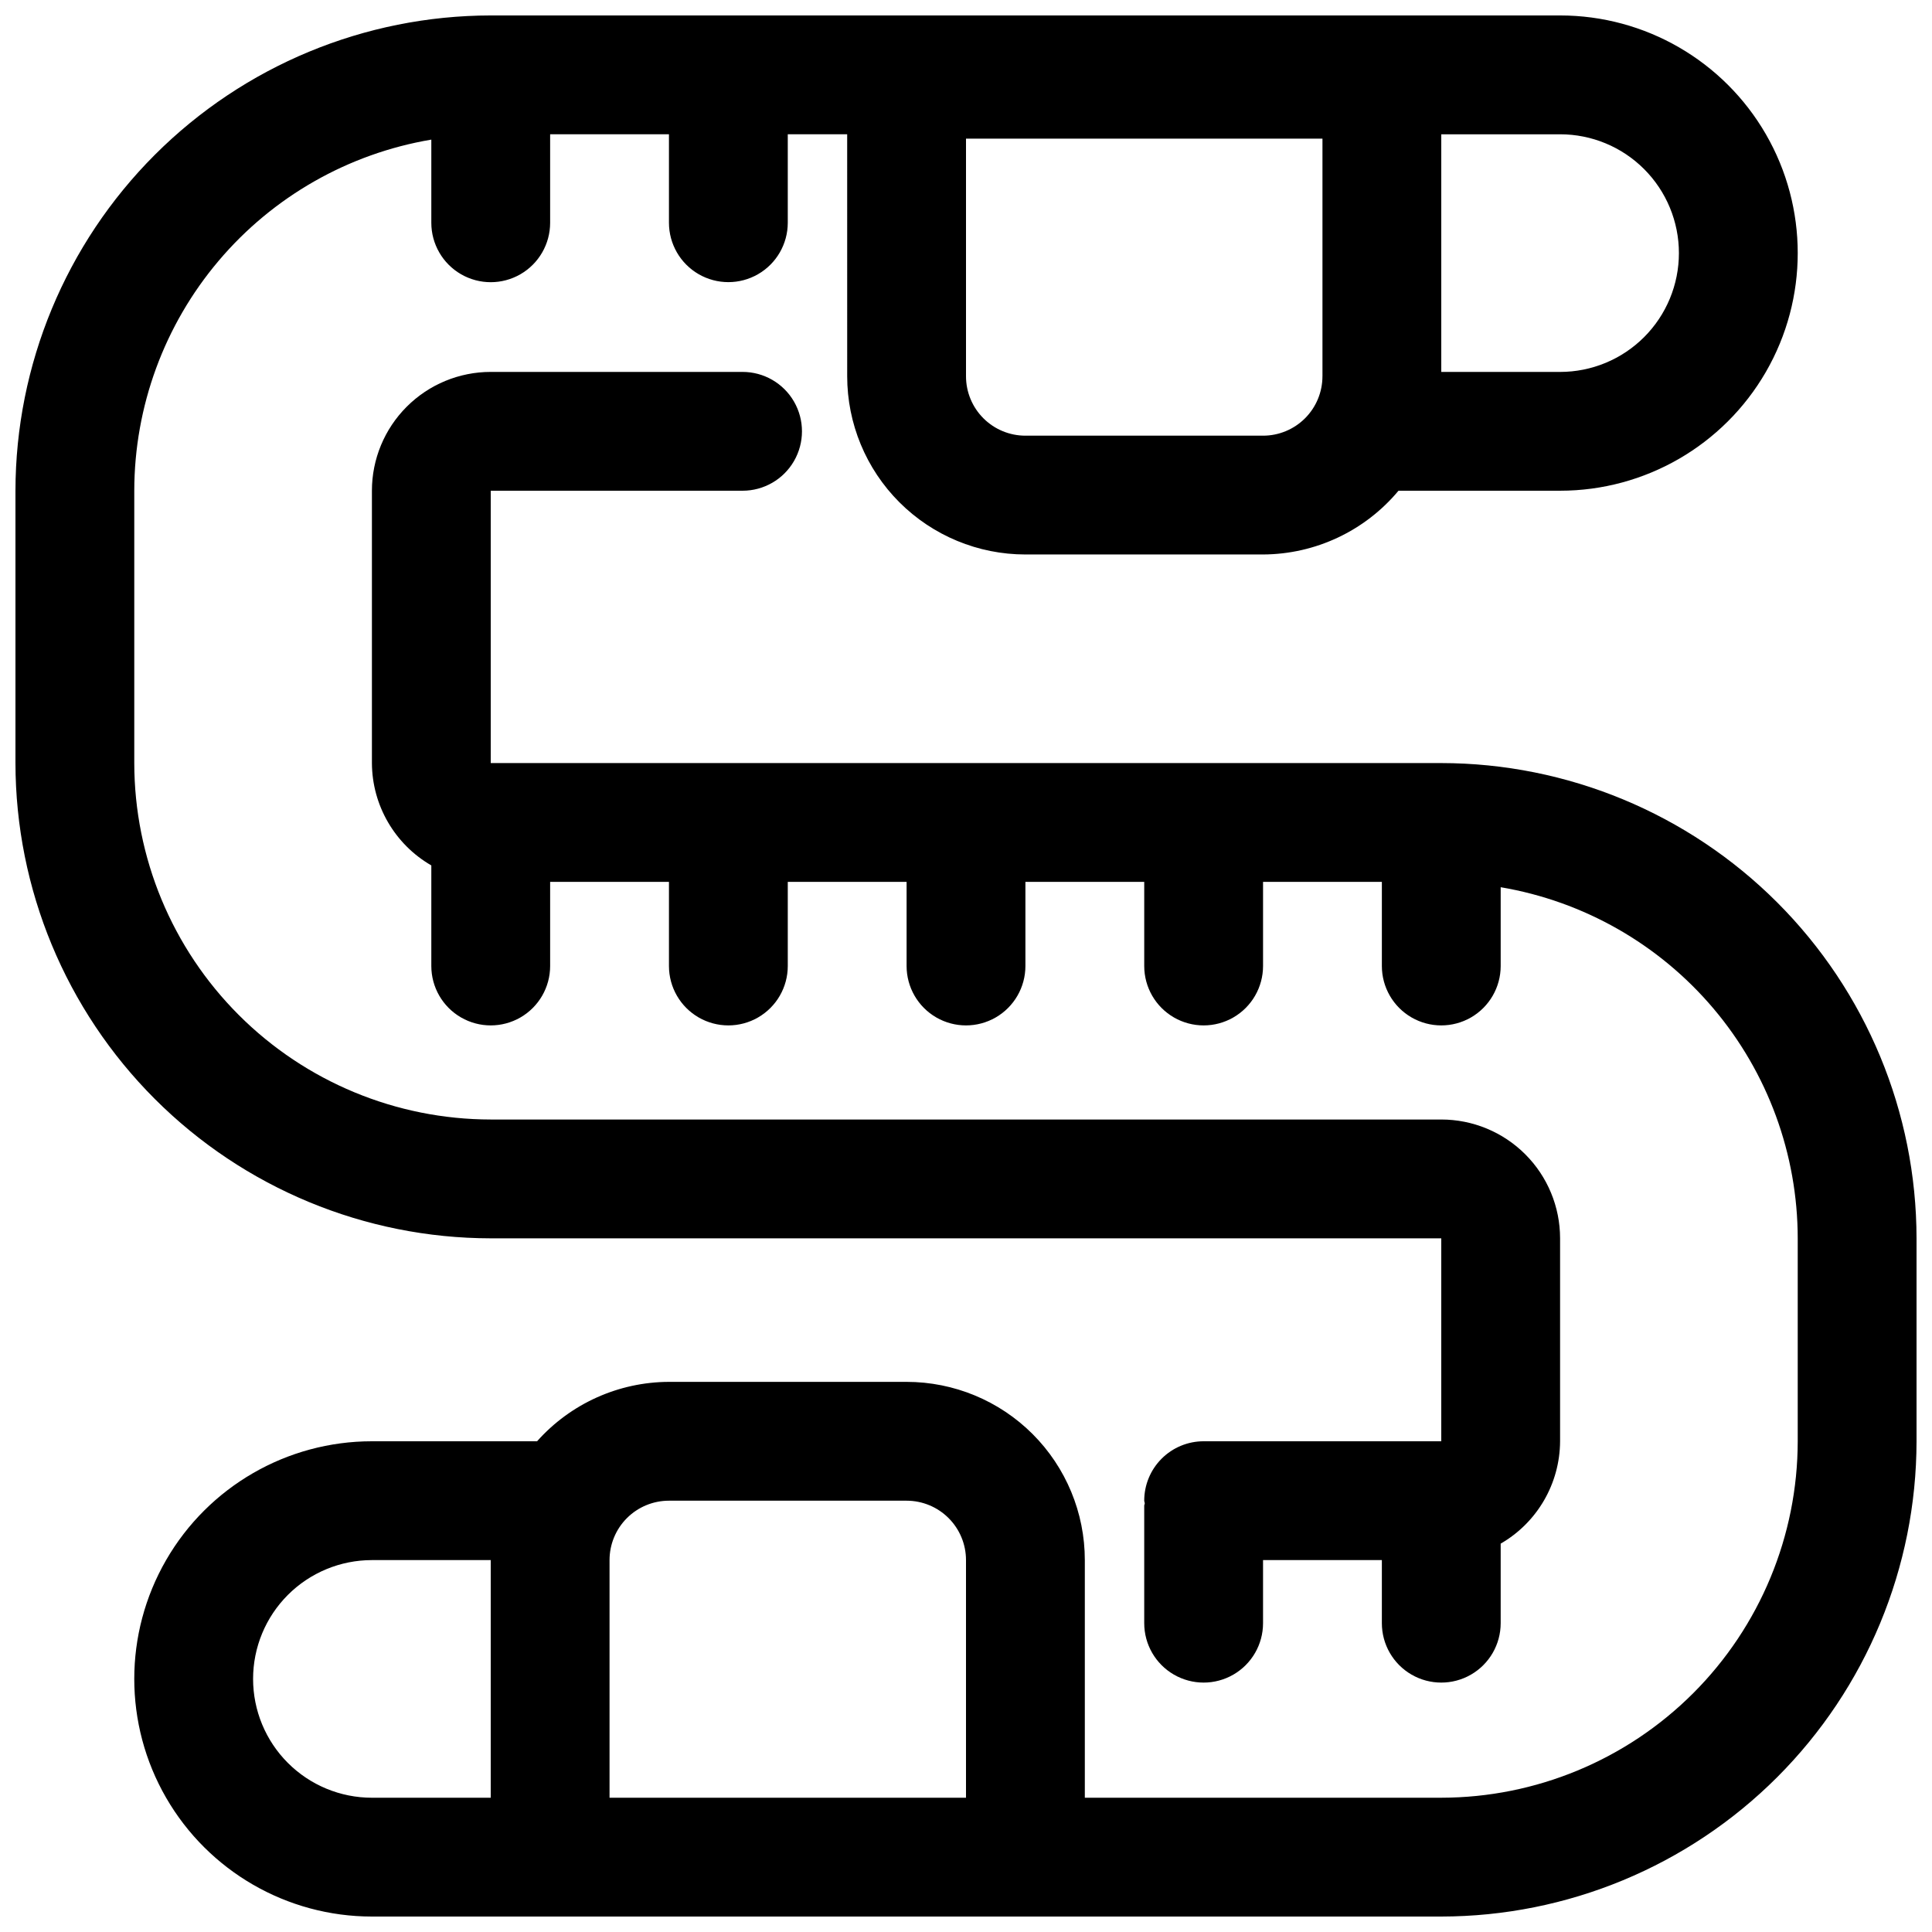 <?xml version="1.0" encoding="UTF-8"?>
<!-- Uploaded to: SVG Repo, www.svgrepo.com, Generator: SVG Repo Mixer Tools -->
<svg width="800px" height="800px" version="1.1" viewBox="144 144 512 512" xmlns="http://www.w3.org/2000/svg">
 <defs>
  <clipPath id="b">
   <path d="m179 242h472.9v409.9h-472.9z"/>
  </clipPath>
  <clipPath id="a">
   <path d="m148.09 148.09h472.91v441.91h-472.91z"/>
  </clipPath>
 </defs>
 <g>
  <g clip-path="url(#b)">
   <path d="m525.95 346.22h-251.9v-72.172h66.738c5.625 0 10.824-3 13.633-7.871 2.812-4.871 2.812-10.875 0-15.746-2.809-4.871-8.008-7.871-13.633-7.871h-66.738c-8.352 0-16.359 3.316-22.266 9.223s-9.223 13.914-9.223 22.266v72.172c0.051 11.195 6.047 21.527 15.742 27.125v26.656c0 5.625 3.004 10.82 7.875 13.633 4.871 2.812 10.871 2.812 15.742 0 4.871-2.812 7.871-8.008 7.871-13.633v-22.297h31.488v22.297c0 5.625 3 10.82 7.871 13.633 4.875 2.812 10.875 2.812 15.746 0 4.871-2.812 7.871-8.008 7.871-13.633v-22.297h31.488v22.297c0 5.625 3 10.82 7.871 13.633s10.875 2.812 15.746 0 7.871-8.008 7.871-13.633v-22.297h31.488v22.297c0 5.625 3 10.82 7.871 13.633 4.871 2.812 10.875 2.812 15.746 0s7.871-8.008 7.871-13.633v-22.297h31.488v22.297c0 5.625 3 10.82 7.871 13.633s10.875 2.812 15.746 0c4.871-2.812 7.871-8.008 7.871-13.633v-20.879c21.996 3.719 41.965 15.102 56.371 32.129 14.41 17.031 22.324 38.613 22.348 60.918v53.781c-0.027 25.047-9.988 49.055-27.699 66.766-17.711 17.711-41.719 27.672-66.766 27.699h-94.461v-62.977c0-12.523-4.977-24.539-13.836-33.398-8.859-8.855-20.871-13.832-33.398-13.832h-62.977c-13.359 0.043-26.066 5.766-34.949 15.742h-43.77c-22.5 0-43.289 12.004-54.539 31.488-11.25 19.488-11.25 43.492 0 62.977 11.25 19.484 32.039 31.488 54.539 31.488h283.39c33.395-0.035 65.41-13.32 89.023-36.93 23.609-23.613 36.895-55.629 36.93-89.023v-53.781c-0.035-33.391-13.32-65.406-36.93-89.02-23.613-23.613-55.629-36.895-89.023-36.93zm-314.88 242.71c0-8.352 3.316-16.359 9.223-22.266 5.906-5.902 13.914-9.223 22.266-9.223h31.488v62.977h-31.488c-8.352 0-16.359-3.316-22.266-9.223-5.906-5.902-9.223-13.914-9.223-22.266zm94.465 31.488v-62.977c0-4.176 1.656-8.18 4.609-11.133 2.953-2.949 6.957-4.609 11.133-4.609h62.977c4.176 0 8.18 1.66 11.133 4.609 2.953 2.953 4.613 6.957 4.613 11.133v62.977z"/>
  </g>
  <g clip-path="url(#a)">
   <path d="m274.05 472.17h251.9v53.781h-62.973c-4.176 0-8.184 1.66-11.133 4.613-2.953 2.953-4.613 6.957-4.613 11.133 0 0.234 0.125 0.426 0.141 0.66s-0.141 0.426-0.141 0.66v31.145c0 5.625 3 10.82 7.871 13.633 4.871 2.812 10.875 2.812 15.746 0s7.871-8.008 7.871-13.633v-16.723h31.488v16.723c0 5.625 3 10.82 7.871 13.633s10.875 2.812 15.746 0c4.871-2.812 7.871-8.008 7.871-13.633v-21.082c9.699-5.598 15.691-15.93 15.742-27.129v-53.781c0-8.352-3.316-16.359-9.223-22.266-5.902-5.902-13.914-9.223-22.266-9.223h-251.9c-25.047-0.023-49.059-9.984-66.77-27.695-17.711-17.707-27.672-41.723-27.695-66.766v-72.172c0.023-22.309 7.938-43.887 22.348-60.918 14.406-17.031 34.379-28.414 56.371-32.129v22.043-0.004c0 5.625 3.004 10.824 7.875 13.637 4.871 2.812 10.871 2.812 15.742 0 4.871-2.812 7.871-8.012 7.871-13.637v-23.457h31.488v23.441c0 5.625 3 10.824 7.871 13.637 4.875 2.812 10.875 2.812 15.746 0 4.871-2.812 7.871-8.012 7.871-13.637v-23.441h15.742l0.004 64.125c0 12.527 4.977 24.539 13.832 33.398 8.859 8.859 20.871 13.836 33.398 13.836h62.977c13.871-0.059 27.012-6.242 35.895-16.895h42.824c22.5 0 43.289-12.004 54.539-31.488s11.25-43.492 0-62.977-32.039-31.488-54.539-31.488h-283.39c-33.395 0.039-65.41 13.32-89.02 36.934-23.613 23.609-36.895 55.625-36.934 89.02v72.172c0.039 33.391 13.32 65.406 36.934 89.02 23.609 23.613 55.625 36.895 89.02 36.93zm204.67-212.71h-62.977c-4.176 0-8.18-1.66-11.133-4.613s-4.609-6.957-4.609-11.133v-62.977h94.465v62.977h-0.004c0 4.176-1.656 8.18-4.609 11.133-2.953 2.953-6.957 4.613-11.133 4.613zm110.21-48.383c0 8.352-3.316 16.359-9.223 22.266-5.902 5.906-13.914 9.223-22.266 9.223h-31.488v-62.977h31.488c8.352 0 16.363 3.316 22.266 9.223 5.906 5.906 9.223 13.914 9.223 22.266z"/>
  </g>
 </g>
</svg>